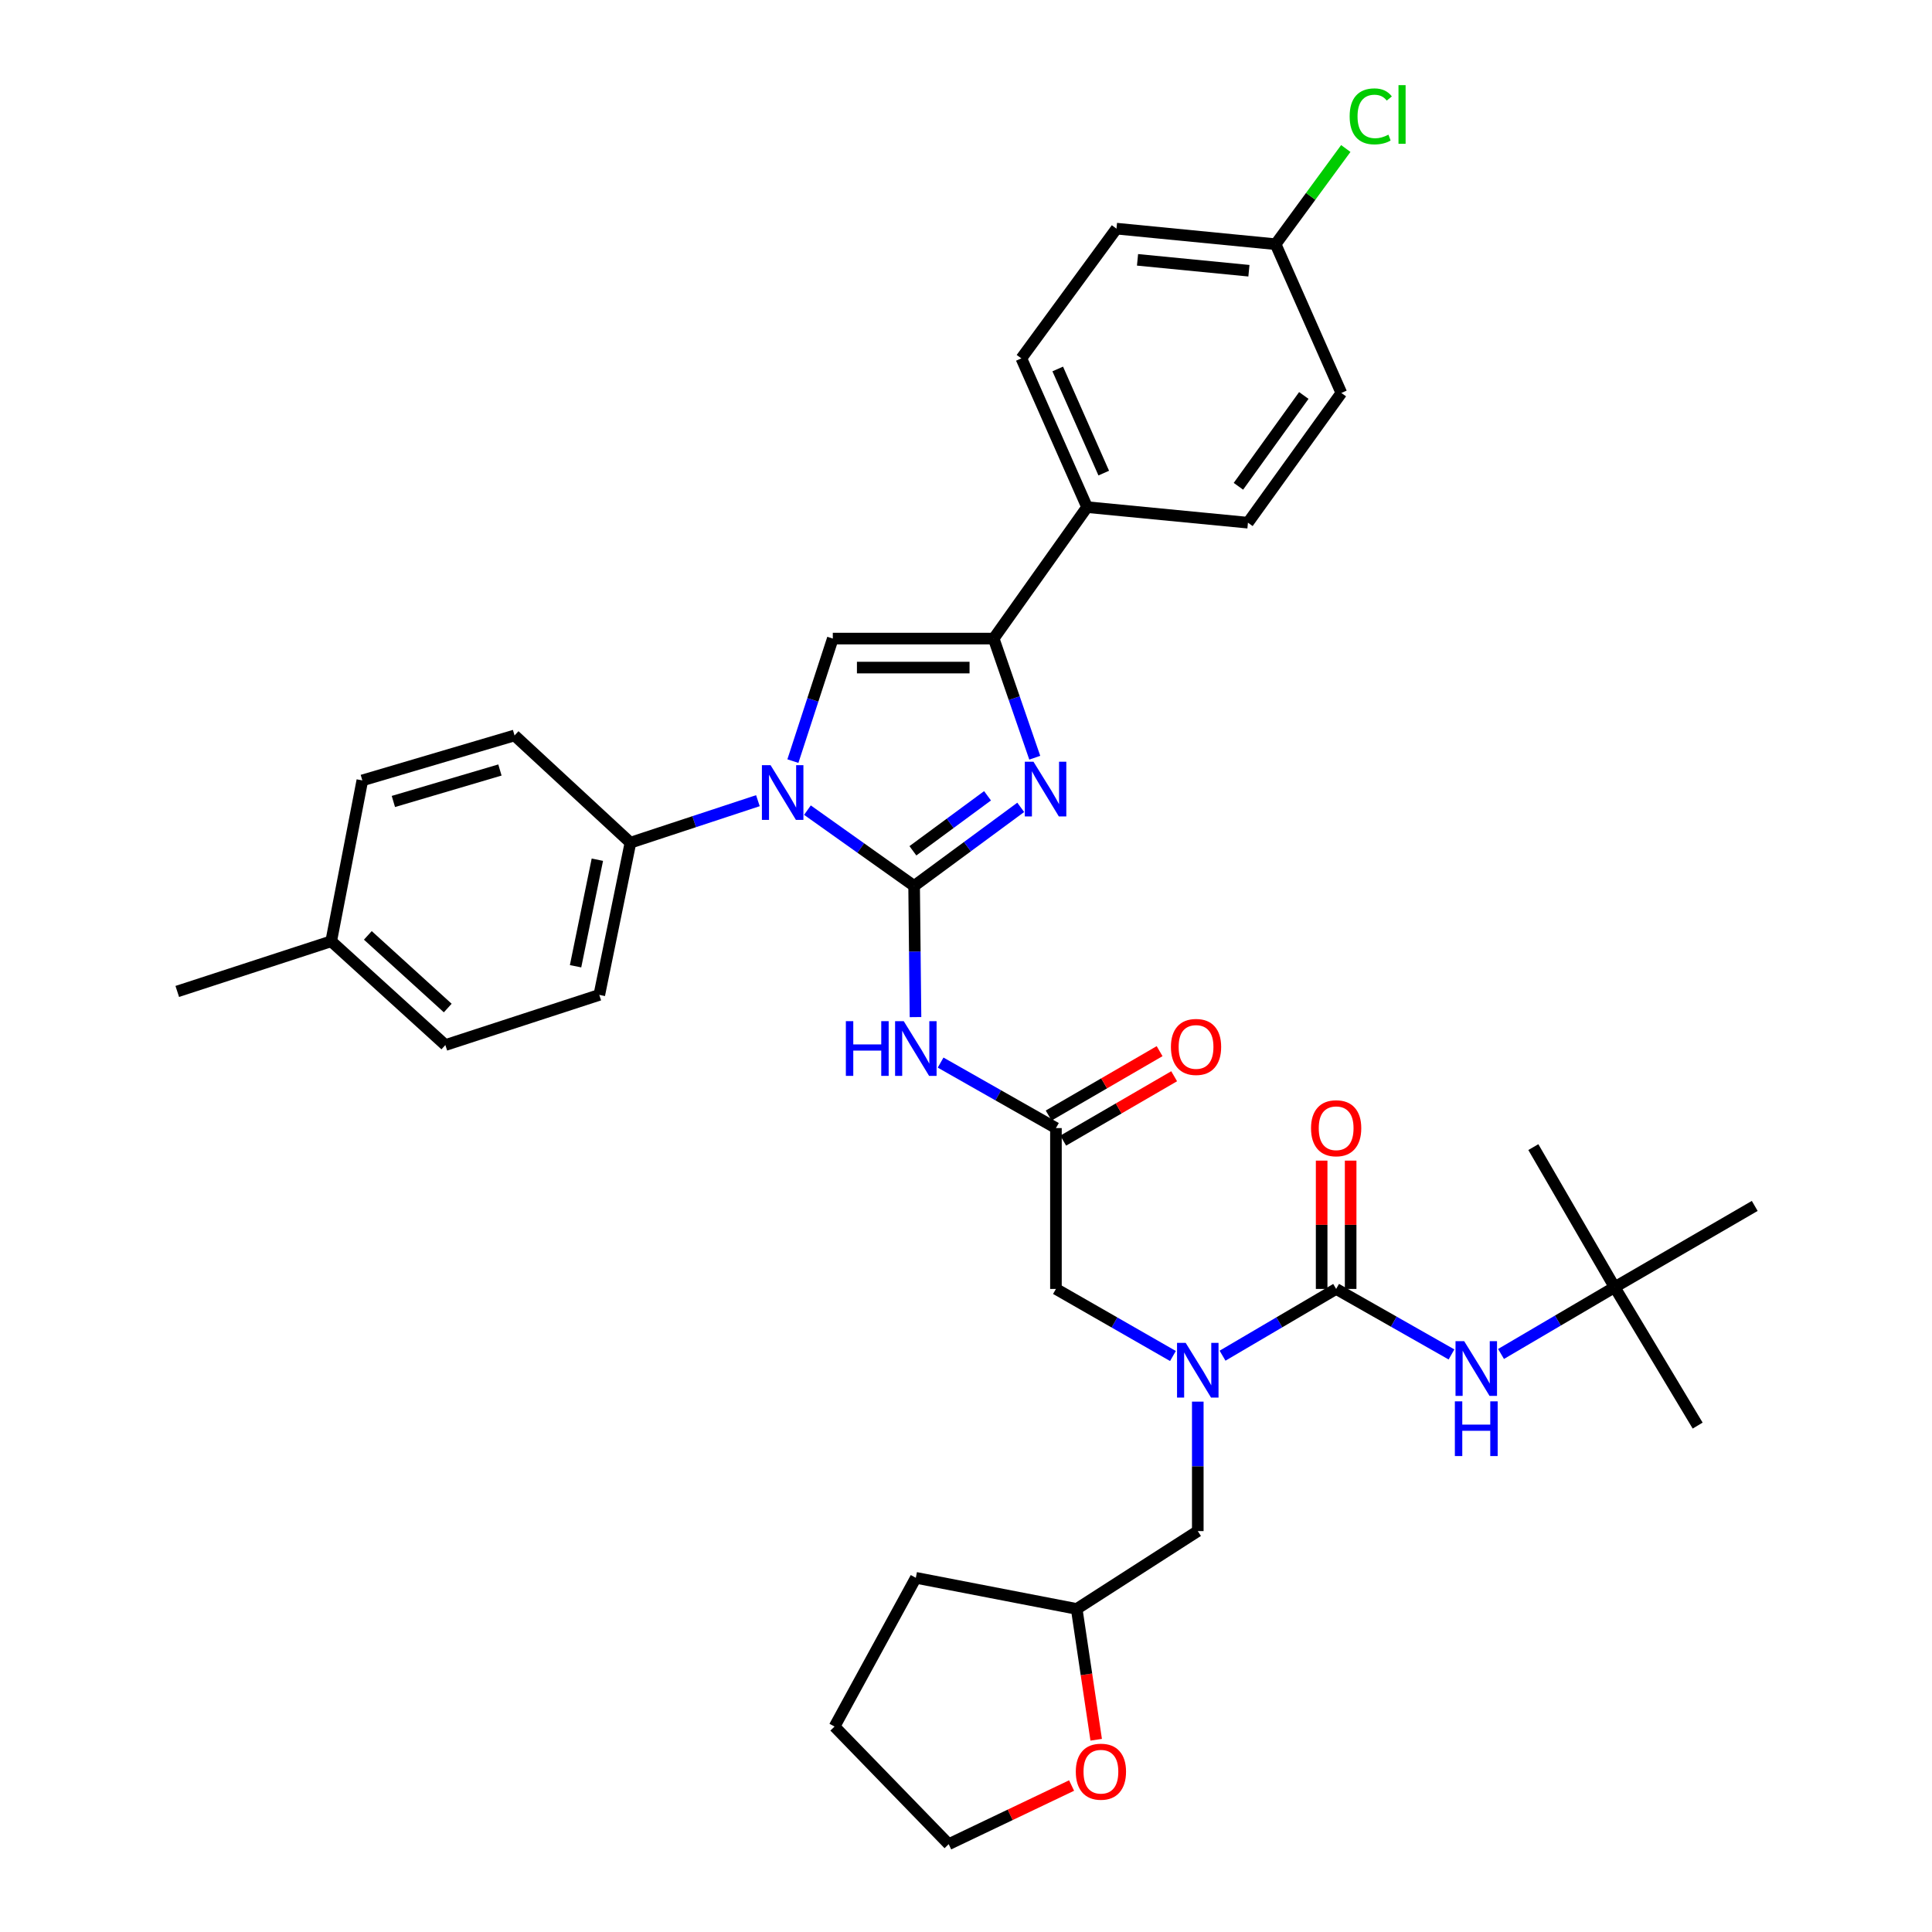 <?xml version='1.0' encoding='iso-8859-1'?>
<svg version='1.1' baseProfile='full'
              xmlns='http://www.w3.org/2000/svg'
                      xmlns:rdkit='http://www.rdkit.org/xml'
                      xmlns:xlink='http://www.w3.org/1999/xlink'
                  xml:space='preserve'
width='1000px' height='1000px' viewBox='0 0 1000 1000'>
<!-- END OF HEADER -->
<rect style='opacity:1.0;fill:#FFFFFF;stroke:none' width='1000' height='1000' x='0' y='0'> </rect>
<path class='bond-0' d='M 607.115,701.865 L 576.834,684.508' style='fill:none;fill-rule:evenodd;stroke:#0000FF;stroke-width:6px;stroke-linecap:butt;stroke-linejoin:miter;stroke-opacity:1' />
<path class='bond-0' d='M 576.834,684.508 L 546.552,667.151' style='fill:none;fill-rule:evenodd;stroke:#000000;stroke-width:6px;stroke-linecap:butt;stroke-linejoin:miter;stroke-opacity:1' />
<path class='bond-1' d='M 632.787,701.703 L 662.188,684.427' style='fill:none;fill-rule:evenodd;stroke:#0000FF;stroke-width:6px;stroke-linecap:butt;stroke-linejoin:miter;stroke-opacity:1' />
<path class='bond-1' d='M 662.188,684.427 L 691.588,667.151' style='fill:none;fill-rule:evenodd;stroke:#000000;stroke-width:6px;stroke-linecap:butt;stroke-linejoin:miter;stroke-opacity:1' />
<path class='bond-2' d='M 619.971,725.476 L 619.971,758.984' style='fill:none;fill-rule:evenodd;stroke:#0000FF;stroke-width:6px;stroke-linecap:butt;stroke-linejoin:miter;stroke-opacity:1' />
<path class='bond-2' d='M 619.971,758.984 L 619.971,792.492' style='fill:none;fill-rule:evenodd;stroke:#000000;stroke-width:6px;stroke-linecap:butt;stroke-linejoin:miter;stroke-opacity:1' />
<path class='bond-3' d='M 835.731,666.259 L 908.249,624.184' style='fill:none;fill-rule:evenodd;stroke:#000000;stroke-width:6px;stroke-linecap:butt;stroke-linejoin:miter;stroke-opacity:1' />
<path class='bond-4' d='M 835.731,666.259 L 878.706,737.884' style='fill:none;fill-rule:evenodd;stroke:#000000;stroke-width:6px;stroke-linecap:butt;stroke-linejoin:miter;stroke-opacity:1' />
<path class='bond-5' d='M 835.731,666.259 L 793.656,593.741' style='fill:none;fill-rule:evenodd;stroke:#000000;stroke-width:6px;stroke-linecap:butt;stroke-linejoin:miter;stroke-opacity:1' />
<path class='bond-6' d='M 835.731,666.259 L 806.331,683.535' style='fill:none;fill-rule:evenodd;stroke:#000000;stroke-width:6px;stroke-linecap:butt;stroke-linejoin:miter;stroke-opacity:1' />
<path class='bond-6' d='M 806.331,683.535 L 776.931,700.811' style='fill:none;fill-rule:evenodd;stroke:#0000FF;stroke-width:6px;stroke-linecap:butt;stroke-linejoin:miter;stroke-opacity:1' />
<path class='bond-7' d='M 691.588,667.151 L 721.438,684.105' style='fill:none;fill-rule:evenodd;stroke:#000000;stroke-width:6px;stroke-linecap:butt;stroke-linejoin:miter;stroke-opacity:1' />
<path class='bond-7' d='M 721.438,684.105 L 751.289,701.058' style='fill:none;fill-rule:evenodd;stroke:#0000FF;stroke-width:6px;stroke-linecap:butt;stroke-linejoin:miter;stroke-opacity:1' />
<path class='bond-8' d='M 699.092,667.151 L 699.092,633.943' style='fill:none;fill-rule:evenodd;stroke:#000000;stroke-width:6px;stroke-linecap:butt;stroke-linejoin:miter;stroke-opacity:1' />
<path class='bond-8' d='M 699.092,633.943 L 699.092,600.735' style='fill:none;fill-rule:evenodd;stroke:#FF0000;stroke-width:6px;stroke-linecap:butt;stroke-linejoin:miter;stroke-opacity:1' />
<path class='bond-8' d='M 684.083,667.151 L 684.083,633.943' style='fill:none;fill-rule:evenodd;stroke:#000000;stroke-width:6px;stroke-linecap:butt;stroke-linejoin:miter;stroke-opacity:1' />
<path class='bond-8' d='M 684.083,633.943 L 684.083,600.735' style='fill:none;fill-rule:evenodd;stroke:#FF0000;stroke-width:6px;stroke-linecap:butt;stroke-linejoin:miter;stroke-opacity:1' />
<path class='bond-9' d='M 567.384,900.493 L 562.342,866.637' style='fill:none;fill-rule:evenodd;stroke:#FF0000;stroke-width:6px;stroke-linecap:butt;stroke-linejoin:miter;stroke-opacity:1' />
<path class='bond-9' d='M 562.342,866.637 L 557.3,832.782' style='fill:none;fill-rule:evenodd;stroke:#000000;stroke-width:6px;stroke-linecap:butt;stroke-linejoin:miter;stroke-opacity:1' />
<path class='bond-10' d='M 554.65,924.187 L 522.847,939.366' style='fill:none;fill-rule:evenodd;stroke:#FF0000;stroke-width:6px;stroke-linecap:butt;stroke-linejoin:miter;stroke-opacity:1' />
<path class='bond-10' d='M 522.847,939.366 L 491.045,954.545' style='fill:none;fill-rule:evenodd;stroke:#000000;stroke-width:6px;stroke-linecap:butt;stroke-linejoin:miter;stroke-opacity:1' />
<path class='bond-11' d='M 557.3,832.782 L 619.971,792.492' style='fill:none;fill-rule:evenodd;stroke:#000000;stroke-width:6px;stroke-linecap:butt;stroke-linejoin:miter;stroke-opacity:1' />
<path class='bond-12' d='M 557.3,832.782 L 474.035,816.673' style='fill:none;fill-rule:evenodd;stroke:#000000;stroke-width:6px;stroke-linecap:butt;stroke-linejoin:miter;stroke-opacity:1' />
<path class='bond-13' d='M 486.86,549.994 L 516.706,566.944' style='fill:none;fill-rule:evenodd;stroke:#0000FF;stroke-width:6px;stroke-linecap:butt;stroke-linejoin:miter;stroke-opacity:1' />
<path class='bond-13' d='M 516.706,566.944 L 546.552,583.894' style='fill:none;fill-rule:evenodd;stroke:#000000;stroke-width:6px;stroke-linecap:butt;stroke-linejoin:miter;stroke-opacity:1' />
<path class='bond-14' d='M 473.862,526.447 L 473.502,492.5' style='fill:none;fill-rule:evenodd;stroke:#0000FF;stroke-width:6px;stroke-linecap:butt;stroke-linejoin:miter;stroke-opacity:1' />
<path class='bond-14' d='M 473.502,492.5 L 473.143,458.553' style='fill:none;fill-rule:evenodd;stroke:#000000;stroke-width:6px;stroke-linecap:butt;stroke-linejoin:miter;stroke-opacity:1' />
<path class='bond-15' d='M 550.319,590.384 L 579.03,573.723' style='fill:none;fill-rule:evenodd;stroke:#000000;stroke-width:6px;stroke-linecap:butt;stroke-linejoin:miter;stroke-opacity:1' />
<path class='bond-15' d='M 579.03,573.723 L 607.741,557.062' style='fill:none;fill-rule:evenodd;stroke:#FF0000;stroke-width:6px;stroke-linecap:butt;stroke-linejoin:miter;stroke-opacity:1' />
<path class='bond-15' d='M 542.786,577.403 L 571.497,560.742' style='fill:none;fill-rule:evenodd;stroke:#000000;stroke-width:6px;stroke-linecap:butt;stroke-linejoin:miter;stroke-opacity:1' />
<path class='bond-15' d='M 571.497,560.742 L 600.207,544.08' style='fill:none;fill-rule:evenodd;stroke:#FF0000;stroke-width:6px;stroke-linecap:butt;stroke-linejoin:miter;stroke-opacity:1' />
<path class='bond-16' d='M 546.552,583.894 L 546.552,667.151' style='fill:none;fill-rule:evenodd;stroke:#000000;stroke-width:6px;stroke-linecap:butt;stroke-linejoin:miter;stroke-opacity:1' />
<path class='bond-17' d='M 417.929,419.322 L 445.536,438.938' style='fill:none;fill-rule:evenodd;stroke:#0000FF;stroke-width:6px;stroke-linecap:butt;stroke-linejoin:miter;stroke-opacity:1' />
<path class='bond-17' d='M 445.536,438.938 L 473.143,458.553' style='fill:none;fill-rule:evenodd;stroke:#000000;stroke-width:6px;stroke-linecap:butt;stroke-linejoin:miter;stroke-opacity:1' />
<path class='bond-18' d='M 410.398,393.953 L 420.729,362.24' style='fill:none;fill-rule:evenodd;stroke:#0000FF;stroke-width:6px;stroke-linecap:butt;stroke-linejoin:miter;stroke-opacity:1' />
<path class='bond-18' d='M 420.729,362.24 L 431.059,330.528' style='fill:none;fill-rule:evenodd;stroke:#000000;stroke-width:6px;stroke-linecap:butt;stroke-linejoin:miter;stroke-opacity:1' />
<path class='bond-19' d='M 392.289,414.431 L 359.301,425.302' style='fill:none;fill-rule:evenodd;stroke:#0000FF;stroke-width:6px;stroke-linecap:butt;stroke-linejoin:miter;stroke-opacity:1' />
<path class='bond-19' d='M 359.301,425.302 L 326.314,436.173' style='fill:none;fill-rule:evenodd;stroke:#000000;stroke-width:6px;stroke-linecap:butt;stroke-linejoin:miter;stroke-opacity:1' />
<path class='bond-20' d='M 473.143,458.553 L 500.736,438.22' style='fill:none;fill-rule:evenodd;stroke:#000000;stroke-width:6px;stroke-linecap:butt;stroke-linejoin:miter;stroke-opacity:1' />
<path class='bond-20' d='M 500.736,438.22 L 528.33,417.887' style='fill:none;fill-rule:evenodd;stroke:#0000FF;stroke-width:6px;stroke-linecap:butt;stroke-linejoin:miter;stroke-opacity:1' />
<path class='bond-20' d='M 472.517,440.371 L 491.832,426.137' style='fill:none;fill-rule:evenodd;stroke:#000000;stroke-width:6px;stroke-linecap:butt;stroke-linejoin:miter;stroke-opacity:1' />
<path class='bond-20' d='M 491.832,426.137 L 511.148,411.904' style='fill:none;fill-rule:evenodd;stroke:#0000FF;stroke-width:6px;stroke-linecap:butt;stroke-linejoin:miter;stroke-opacity:1' />
<path class='bond-21' d='M 535.59,392.196 L 524.957,361.362' style='fill:none;fill-rule:evenodd;stroke:#0000FF;stroke-width:6px;stroke-linecap:butt;stroke-linejoin:miter;stroke-opacity:1' />
<path class='bond-21' d='M 524.957,361.362 L 514.325,330.528' style='fill:none;fill-rule:evenodd;stroke:#000000;stroke-width:6px;stroke-linecap:butt;stroke-linejoin:miter;stroke-opacity:1' />
<path class='bond-22' d='M 514.325,330.528 L 562.67,262.488' style='fill:none;fill-rule:evenodd;stroke:#000000;stroke-width:6px;stroke-linecap:butt;stroke-linejoin:miter;stroke-opacity:1' />
<path class='bond-23' d='M 514.325,330.528 L 431.059,330.528' style='fill:none;fill-rule:evenodd;stroke:#000000;stroke-width:6px;stroke-linecap:butt;stroke-linejoin:miter;stroke-opacity:1' />
<path class='bond-23' d='M 501.835,345.537 L 443.549,345.537' style='fill:none;fill-rule:evenodd;stroke:#000000;stroke-width:6px;stroke-linecap:butt;stroke-linejoin:miter;stroke-opacity:1' />
<path class='bond-24' d='M 562.67,262.488 L 528.65,185.492' style='fill:none;fill-rule:evenodd;stroke:#000000;stroke-width:6px;stroke-linecap:butt;stroke-linejoin:miter;stroke-opacity:1' />
<path class='bond-24' d='M 571.296,244.873 L 547.482,190.976' style='fill:none;fill-rule:evenodd;stroke:#000000;stroke-width:6px;stroke-linecap:butt;stroke-linejoin:miter;stroke-opacity:1' />
<path class='bond-25' d='M 562.67,262.488 L 645.936,270.543' style='fill:none;fill-rule:evenodd;stroke:#000000;stroke-width:6px;stroke-linecap:butt;stroke-linejoin:miter;stroke-opacity:1' />
<path class='bond-26' d='M 528.65,185.492 L 577.888,118.345' style='fill:none;fill-rule:evenodd;stroke:#000000;stroke-width:6px;stroke-linecap:butt;stroke-linejoin:miter;stroke-opacity:1' />
<path class='bond-27' d='M 326.314,436.173 L 266.329,380.666' style='fill:none;fill-rule:evenodd;stroke:#000000;stroke-width:6px;stroke-linecap:butt;stroke-linejoin:miter;stroke-opacity:1' />
<path class='bond-28' d='M 326.314,436.173 L 310.197,514.953' style='fill:none;fill-rule:evenodd;stroke:#000000;stroke-width:6px;stroke-linecap:butt;stroke-linejoin:miter;stroke-opacity:1' />
<path class='bond-28' d='M 309.192,444.982 L 297.91,500.128' style='fill:none;fill-rule:evenodd;stroke:#000000;stroke-width:6px;stroke-linecap:butt;stroke-linejoin:miter;stroke-opacity:1' />
<path class='bond-29' d='M 171.431,487.203 L 230.516,540.918' style='fill:none;fill-rule:evenodd;stroke:#000000;stroke-width:6px;stroke-linecap:butt;stroke-linejoin:miter;stroke-opacity:1' />
<path class='bond-29' d='M 190.39,484.155 L 231.75,521.756' style='fill:none;fill-rule:evenodd;stroke:#000000;stroke-width:6px;stroke-linecap:butt;stroke-linejoin:miter;stroke-opacity:1' />
<path class='bond-30' d='M 171.431,487.203 L 91.751,513.169' style='fill:none;fill-rule:evenodd;stroke:#000000;stroke-width:6px;stroke-linecap:butt;stroke-linejoin:miter;stroke-opacity:1' />
<path class='bond-31' d='M 171.431,487.203 L 187.541,403.938' style='fill:none;fill-rule:evenodd;stroke:#000000;stroke-width:6px;stroke-linecap:butt;stroke-linejoin:miter;stroke-opacity:1' />
<path class='bond-32' d='M 266.329,380.666 L 187.541,403.938' style='fill:none;fill-rule:evenodd;stroke:#000000;stroke-width:6px;stroke-linecap:butt;stroke-linejoin:miter;stroke-opacity:1' />
<path class='bond-32' d='M 258.762,398.551 L 203.611,414.841' style='fill:none;fill-rule:evenodd;stroke:#000000;stroke-width:6px;stroke-linecap:butt;stroke-linejoin:miter;stroke-opacity:1' />
<path class='bond-33' d='M 310.197,514.953 L 230.516,540.918' style='fill:none;fill-rule:evenodd;stroke:#000000;stroke-width:6px;stroke-linecap:butt;stroke-linejoin:miter;stroke-opacity:1' />
<path class='bond-34' d='M 645.936,270.543 L 694.281,203.395' style='fill:none;fill-rule:evenodd;stroke:#000000;stroke-width:6px;stroke-linecap:butt;stroke-linejoin:miter;stroke-opacity:1' />
<path class='bond-34' d='M 641.007,251.701 L 674.849,204.697' style='fill:none;fill-rule:evenodd;stroke:#000000;stroke-width:6px;stroke-linecap:butt;stroke-linejoin:miter;stroke-opacity:1' />
<path class='bond-35' d='M 660.253,126.399 L 694.281,203.395' style='fill:none;fill-rule:evenodd;stroke:#000000;stroke-width:6px;stroke-linecap:butt;stroke-linejoin:miter;stroke-opacity:1' />
<path class='bond-36' d='M 660.253,126.399 L 678.414,101.636' style='fill:none;fill-rule:evenodd;stroke:#000000;stroke-width:6px;stroke-linecap:butt;stroke-linejoin:miter;stroke-opacity:1' />
<path class='bond-36' d='M 678.414,101.636 L 696.575,76.873' style='fill:none;fill-rule:evenodd;stroke:#00CC00;stroke-width:6px;stroke-linecap:butt;stroke-linejoin:miter;stroke-opacity:1' />
<path class='bond-37' d='M 660.253,126.399 L 577.888,118.345' style='fill:none;fill-rule:evenodd;stroke:#000000;stroke-width:6px;stroke-linecap:butt;stroke-linejoin:miter;stroke-opacity:1' />
<path class='bond-37' d='M 646.437,140.129 L 588.782,134.49' style='fill:none;fill-rule:evenodd;stroke:#000000;stroke-width:6px;stroke-linecap:butt;stroke-linejoin:miter;stroke-opacity:1' />
<path class='bond-38' d='M 491.045,954.545 L 431.96,893.66' style='fill:none;fill-rule:evenodd;stroke:#000000;stroke-width:6px;stroke-linecap:butt;stroke-linejoin:miter;stroke-opacity:1' />
<path class='bond-39' d='M 474.035,816.673 L 431.96,893.66' style='fill:none;fill-rule:evenodd;stroke:#000000;stroke-width:6px;stroke-linecap:butt;stroke-linejoin:miter;stroke-opacity:1' />
<path  class='atom-0' d='M 613.711 695.074
L 622.991 710.074
Q 623.911 711.554, 625.391 714.234
Q 626.871 716.914, 626.951 717.074
L 626.951 695.074
L 630.711 695.074
L 630.711 723.394
L 626.831 723.394
L 616.871 706.994
Q 615.711 705.074, 614.471 702.874
Q 613.271 700.674, 612.911 699.994
L 612.911 723.394
L 609.231 723.394
L 609.231 695.074
L 613.711 695.074
' fill='#0000FF'/>
<path  class='atom-3' d='M 757.854 694.182
L 767.134 709.182
Q 768.054 710.662, 769.534 713.342
Q 771.014 716.022, 771.094 716.182
L 771.094 694.182
L 774.854 694.182
L 774.854 722.502
L 770.974 722.502
L 761.014 706.102
Q 759.854 704.182, 758.614 701.982
Q 757.414 699.782, 757.054 699.102
L 757.054 722.502
L 753.374 722.502
L 753.374 694.182
L 757.854 694.182
' fill='#0000FF'/>
<path  class='atom-3' d='M 753.034 725.334
L 756.874 725.334
L 756.874 737.374
L 771.354 737.374
L 771.354 725.334
L 775.194 725.334
L 775.194 753.654
L 771.354 753.654
L 771.354 740.574
L 756.874 740.574
L 756.874 753.654
L 753.034 753.654
L 753.034 725.334
' fill='#0000FF'/>
<path  class='atom-4' d='M 678.588 583.974
Q 678.588 577.174, 681.948 573.374
Q 685.308 569.574, 691.588 569.574
Q 697.868 569.574, 701.228 573.374
Q 704.588 577.174, 704.588 583.974
Q 704.588 590.854, 701.188 594.774
Q 697.788 598.654, 691.588 598.654
Q 685.348 598.654, 681.948 594.774
Q 678.588 590.894, 678.588 583.974
M 691.588 595.454
Q 695.908 595.454, 698.228 592.574
Q 700.588 589.654, 700.588 583.974
Q 700.588 578.414, 698.228 575.614
Q 695.908 572.774, 691.588 572.774
Q 687.268 572.774, 684.908 575.574
Q 682.588 578.374, 682.588 583.974
Q 682.588 589.694, 684.908 592.574
Q 687.268 595.454, 691.588 595.454
' fill='#FF0000'/>
<path  class='atom-7' d='M 556.833 917.02
Q 556.833 910.22, 560.193 906.42
Q 563.553 902.62, 569.833 902.62
Q 576.113 902.62, 579.473 906.42
Q 582.833 910.22, 582.833 917.02
Q 582.833 923.9, 579.433 927.82
Q 576.033 931.7, 569.833 931.7
Q 563.593 931.7, 560.193 927.82
Q 556.833 923.94, 556.833 917.02
M 569.833 928.5
Q 574.153 928.5, 576.473 925.62
Q 578.833 922.7, 578.833 917.02
Q 578.833 911.46, 576.473 908.66
Q 574.153 905.82, 569.833 905.82
Q 565.513 905.82, 563.153 908.62
Q 560.833 911.42, 560.833 917.02
Q 560.833 922.74, 563.153 925.62
Q 565.513 928.5, 569.833 928.5
' fill='#FF0000'/>
<path  class='atom-9' d='M 437.815 528.551
L 441.655 528.551
L 441.655 540.591
L 456.135 540.591
L 456.135 528.551
L 459.975 528.551
L 459.975 556.871
L 456.135 556.871
L 456.135 543.791
L 441.655 543.791
L 441.655 556.871
L 437.815 556.871
L 437.815 528.551
' fill='#0000FF'/>
<path  class='atom-9' d='M 467.775 528.551
L 477.055 543.551
Q 477.975 545.031, 479.455 547.711
Q 480.935 550.391, 481.015 550.551
L 481.015 528.551
L 484.775 528.551
L 484.775 556.871
L 480.895 556.871
L 470.935 540.471
Q 469.775 538.551, 468.535 536.351
Q 467.335 534.151, 466.975 533.471
L 466.975 556.871
L 463.295 556.871
L 463.295 528.551
L 467.775 528.551
' fill='#0000FF'/>
<path  class='atom-11' d='M 606.07 541.891
Q 606.07 535.091, 609.43 531.291
Q 612.79 527.491, 619.07 527.491
Q 625.35 527.491, 628.71 531.291
Q 632.07 535.091, 632.07 541.891
Q 632.07 548.771, 628.67 552.691
Q 625.27 556.571, 619.07 556.571
Q 612.83 556.571, 609.43 552.691
Q 606.07 548.811, 606.07 541.891
M 619.07 553.371
Q 623.39 553.371, 625.71 550.491
Q 628.07 547.571, 628.07 541.891
Q 628.07 536.331, 625.71 533.531
Q 623.39 530.691, 619.07 530.691
Q 614.75 530.691, 612.39 533.491
Q 610.07 536.291, 610.07 541.891
Q 610.07 547.611, 612.39 550.491
Q 614.75 553.371, 619.07 553.371
' fill='#FF0000'/>
<path  class='atom-13' d='M 398.842 396.048
L 408.122 411.048
Q 409.042 412.528, 410.522 415.208
Q 412.002 417.888, 412.082 418.048
L 412.082 396.048
L 415.842 396.048
L 415.842 424.368
L 411.962 424.368
L 402.002 407.968
Q 400.842 406.048, 399.602 403.848
Q 398.402 401.648, 398.042 400.968
L 398.042 424.368
L 394.362 424.368
L 394.362 396.048
L 398.842 396.048
' fill='#0000FF'/>
<path  class='atom-15' d='M 534.923 394.255
L 544.203 409.255
Q 545.123 410.735, 546.603 413.415
Q 548.083 416.095, 548.163 416.255
L 548.163 394.255
L 551.923 394.255
L 551.923 422.575
L 548.043 422.575
L 538.083 406.175
Q 536.923 404.255, 535.683 402.055
Q 534.483 399.855, 534.123 399.175
L 534.123 422.575
L 530.443 422.575
L 530.443 394.255
L 534.923 394.255
' fill='#0000FF'/>
<path  class='atom-31' d='M 698.578 60.231
Q 698.578 53.191, 701.858 49.511
Q 705.178 45.791, 711.458 45.791
Q 717.298 45.791, 720.418 49.911
L 717.778 52.071
Q 715.498 49.071, 711.458 49.071
Q 707.178 49.071, 704.898 51.951
Q 702.658 54.791, 702.658 60.231
Q 702.658 65.831, 704.978 68.711
Q 707.338 71.591, 711.898 71.591
Q 715.018 71.591, 718.658 69.711
L 719.778 72.711
Q 718.298 73.671, 716.058 74.231
Q 713.818 74.791, 711.338 74.791
Q 705.178 74.791, 701.858 71.031
Q 698.578 67.271, 698.578 60.231
' fill='#00CC00'/>
<path  class='atom-31' d='M 723.858 44.071
L 727.538 44.071
L 727.538 74.431
L 723.858 74.431
L 723.858 44.071
' fill='#00CC00'/>
</svg>
